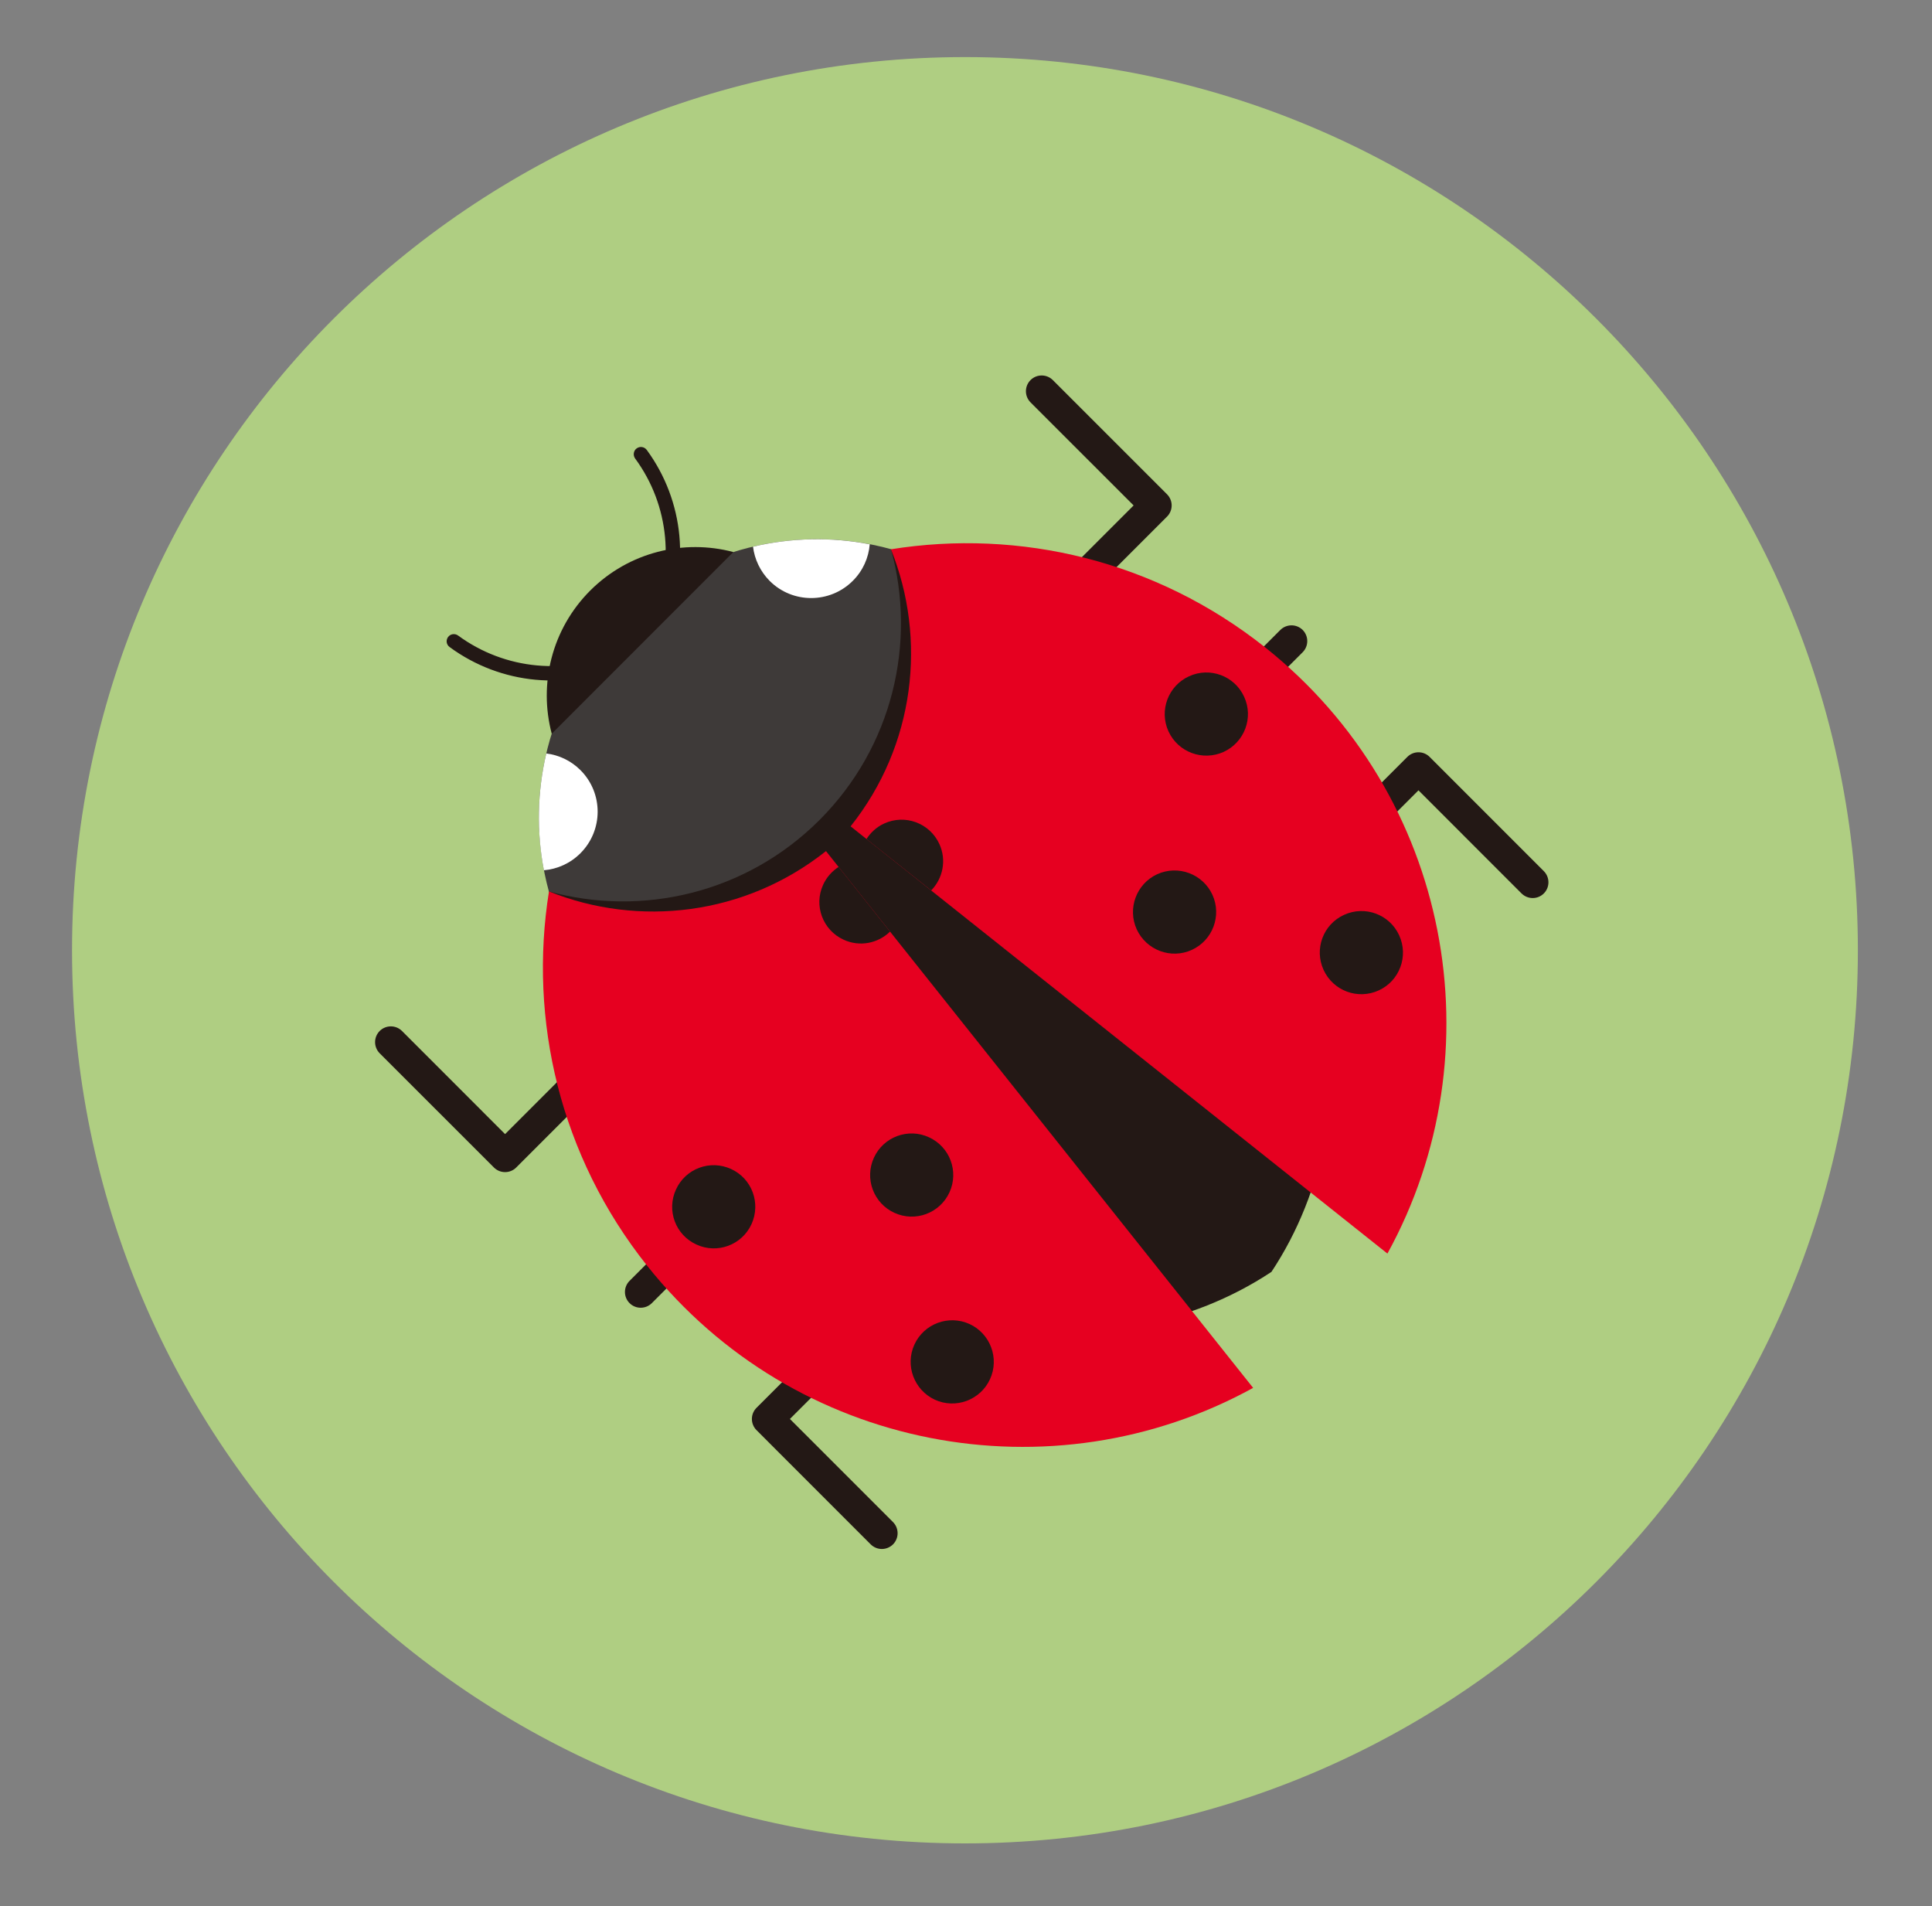 <?xml version="1.0" encoding="utf-8"?>
<!-- Generator: Adobe Illustrator 15.1.0, SVG Export Plug-In . SVG Version: 6.00 Build 0)  -->
<!DOCTYPE svg PUBLIC "-//W3C//DTD SVG 1.1//EN" "http://www.w3.org/Graphics/SVG/1.1/DTD/svg11.dtd">
<svg version="1.1" id="Layer_1" xmlns="http://www.w3.org/2000/svg" xmlns:xlink="http://www.w3.org/1999/xlink" x="0px" y="0px"
	 width="221px" height="218px" viewBox="0 0 221 218" enable-background="new 0 0 221 218" xml:space="preserve">
<rect x="0" y="0" width="221" height="218" fill="#808080" stroke="none"/>
<g>
	<path fill="#AFCE82" d="M212.521,108.682c0,56.406-45.729,102.152-102.135,102.152c-56.424,0-102.145-45.746-102.145-102.152
		c0-56.406,45.722-102.153,102.146-102.153C166.794,6.529,212.521,52.275,212.521,108.682z"/>
</g>
<g>
	<g>
		<path fill="#231815" d="M71.829,75.732c-0.063,0.058-0.138,0.12-0.221,0.163c-6.58,3.139-14.302,2.421-20.172-1.885
			c-0.376-0.271-0.454-0.778-0.186-1.146c0.27-0.373,0.786-0.445,1.154-0.175c5.375,3.941,12.462,4.594,18.49,1.723
			c0.413-0.203,0.909-0.021,1.102,0.388C72.148,75.122,72.074,75.493,71.829,75.732z"/>
		<path fill="#231815" d="M75.705,71.858c-0.24,0.246-0.616,0.327-0.932,0.168c-0.41-0.198-0.595-0.692-0.395-1.101
			c2.871-6.021,2.227-13.111-1.73-18.492c-0.259-0.368-0.183-0.888,0.177-1.148c0.379-0.274,0.88-0.195,1.159,0.175
			c4.299,5.872,5.021,13.598,1.874,20.177C75.825,71.724,75.765,71.805,75.705,71.858z"/>
	</g>
	<g>
		<path fill="#231815" d="M57.775,134.058c-0.46,0-0.922-0.176-1.274-0.527l-13.068-13.064c-0.703-0.706-0.703-1.847,0-2.552
			c0.705-0.701,1.846-0.701,2.55,0l11.792,11.795l71.898-71.901l-11.791-11.789c-0.703-0.704-0.703-1.845,0-2.549
			c0.704-0.703,1.846-0.703,2.55,0l13.065,13.064c0.703,0.704,0.703,1.845,0,2.549L59.05,133.53
			C58.698,133.882,58.236,134.058,57.775,134.058z"/>
		<path fill="#231815" d="M100.875,177.162c-0.462,0-0.923-0.178-1.275-0.527l-13.065-13.068c-0.703-0.706-0.703-1.845,0-2.55
			l74.449-74.448c0.338-0.34,0.798-0.529,1.274-0.529l0,0c0.478,0,0.938,0.188,1.275,0.529l13.064,13.067
			c0.703,0.705,0.703,1.846,0,2.549c-0.703,0.706-1.847,0.7-2.55,0l-11.79-11.792l-71.9,71.898l11.792,11.791
			c0.703,0.705,0.703,1.849,0,2.554C101.797,176.984,101.335,177.162,100.875,177.162z"/>
		<path fill="#231815" d="M73.289,149.569c-0.461,0-0.923-0.174-1.275-0.527c-0.703-0.704-0.703-1.843,0-2.546l74.445-74.449
			c0.706-0.699,1.846-0.699,2.55,0c0.703,0.705,0.703,1.847,0,2.552l-74.446,74.443C74.211,149.396,73.749,149.569,73.289,149.569z"
			/>
	</g>
	<path fill="#231815" d="M101.921,62.829c-9.176,9.179-27.516,27.513-39.125,39.127c1.991,11.472,7.799,22.987,17.251,32.44
		c19.175,19.182,46.841,23.365,65.393,11.071c12.294-18.552,8.106-46.208-11.076-65.39
		C124.906,70.627,113.399,64.823,101.921,62.829z"/>
	<path fill="#3E3A39" d="M70.96,70.984c-8.394,8.391-11.104,20.292-8.174,30.972c10.669,2.931,22.573,0.214,30.961-8.174
		c8.385-8.393,11.105-20.299,8.174-30.974C91.247,59.88,79.346,62.609,70.96,70.984z"/>
	<path fill="#231815" d="M63.112,83.919l20.774-20.782c-5.658-1.498-11.935-0.021-16.369,4.404
		C63.082,71.979,61.614,78.254,63.112,83.919z"/>
	<g>
		<path fill="#E60020" d="M101.916,62.822c14.693-2.35,30.274,1.254,42.83,11.24c21.229,16.897,26.597,46.326,13.96,69.313
			L97.299,94.512C104.685,85.231,106.042,73.094,101.916,62.822z"/>
		<path fill="#231815" d="M101.146,94.184c2.396-1.096,5.215-0.044,6.309,2.35c0.845,1.842,0.401,3.94-0.937,5.307l-7.402-5.877
			C99.596,95.217,100.282,94.575,101.146,94.184z"/>
		<path fill="#231815" d="M130.031,106.296c1.103,2.382,3.923,3.438,6.306,2.343c2.391-1.098,3.437-3.923,2.351-6.303
			c-1.101-2.391-3.929-3.435-6.317-2.349C129.99,101.084,128.94,103.908,130.031,106.296z"/>
		<path fill="#231815" d="M133.662,83.647c1.097,2.393,3.923,3.433,6.316,2.347c2.383-1.102,3.441-3.915,2.336-6.306
			c-1.089-2.385-3.916-3.44-6.303-2.338C133.623,78.441,132.57,81.266,133.662,83.647z"/>
		<path fill="#231815" d="M151.404,110.934c1.099,2.391,3.912,3.438,6.313,2.34c2.381-1.097,3.433-3.91,2.328-6.31
			c-1.094-2.383-3.907-3.427-6.297-2.331C151.354,105.72,150.307,108.542,151.404,110.934z"/>
	</g>
	<g>
		<path fill="#E60020" d="M62.796,101.956c-2.351,14.688,1.25,30.28,11.241,42.823c16.892,21.222,46.319,26.599,69.308,13.957
			L94.483,97.342C85.202,104.717,73.064,106.079,62.796,101.956z"/>
		<path fill="#231815" d="M94.159,101.189c-1.096,2.38-0.045,5.203,2.346,6.289c1.837,0.85,3.943,0.413,5.306-0.929l-5.883-7.397
			C95.19,99.63,94.556,100.317,94.159,101.189z"/>
		<path fill="#231815" d="M106.261,130.072c2.391,1.09,3.442,3.912,2.352,6.293c-1.093,2.395-3.917,3.447-6.306,2.348
			c-2.385-1.09-3.439-3.92-2.338-6.306C101.057,130.025,103.881,128.973,106.261,130.072z"/>
		<path fill="#231815" d="M83.624,133.701c2.391,1.092,3.434,3.91,2.338,6.313c-1.091,2.379-3.912,3.435-6.298,2.326
			c-2.395-1.084-3.439-3.909-2.341-6.289C78.414,133.65,81.23,132.604,83.624,133.701z"/>
		<path fill="#231815" d="M110.91,151.434c2.382,1.104,3.432,3.926,2.335,6.308c-1.094,2.384-3.915,3.437-6.303,2.349
			c-2.382-1.104-3.435-3.927-2.344-6.311C105.698,151.387,108.516,150.344,110.91,151.434z"/>
	</g>
	<path fill="#FFFFFF" d="M86.137,62.526c0.175,1.425,0.812,2.813,1.911,3.92c2.617,2.61,6.879,2.61,9.504-0.016
		c1.165-1.158,1.812-2.652,1.937-4.176C95.075,61.398,90.521,61.493,86.137,62.526z"/>
	<path fill="#FFFFFF" d="M62.489,86.176c1.433,0.178,2.811,0.81,3.912,1.909c2.618,2.622,2.618,6.872-0.002,9.499
		c-1.165,1.17-2.657,1.822-4.182,1.95C61.364,95.113,61.463,90.559,62.489,86.176z"/>
</g>
</svg>
